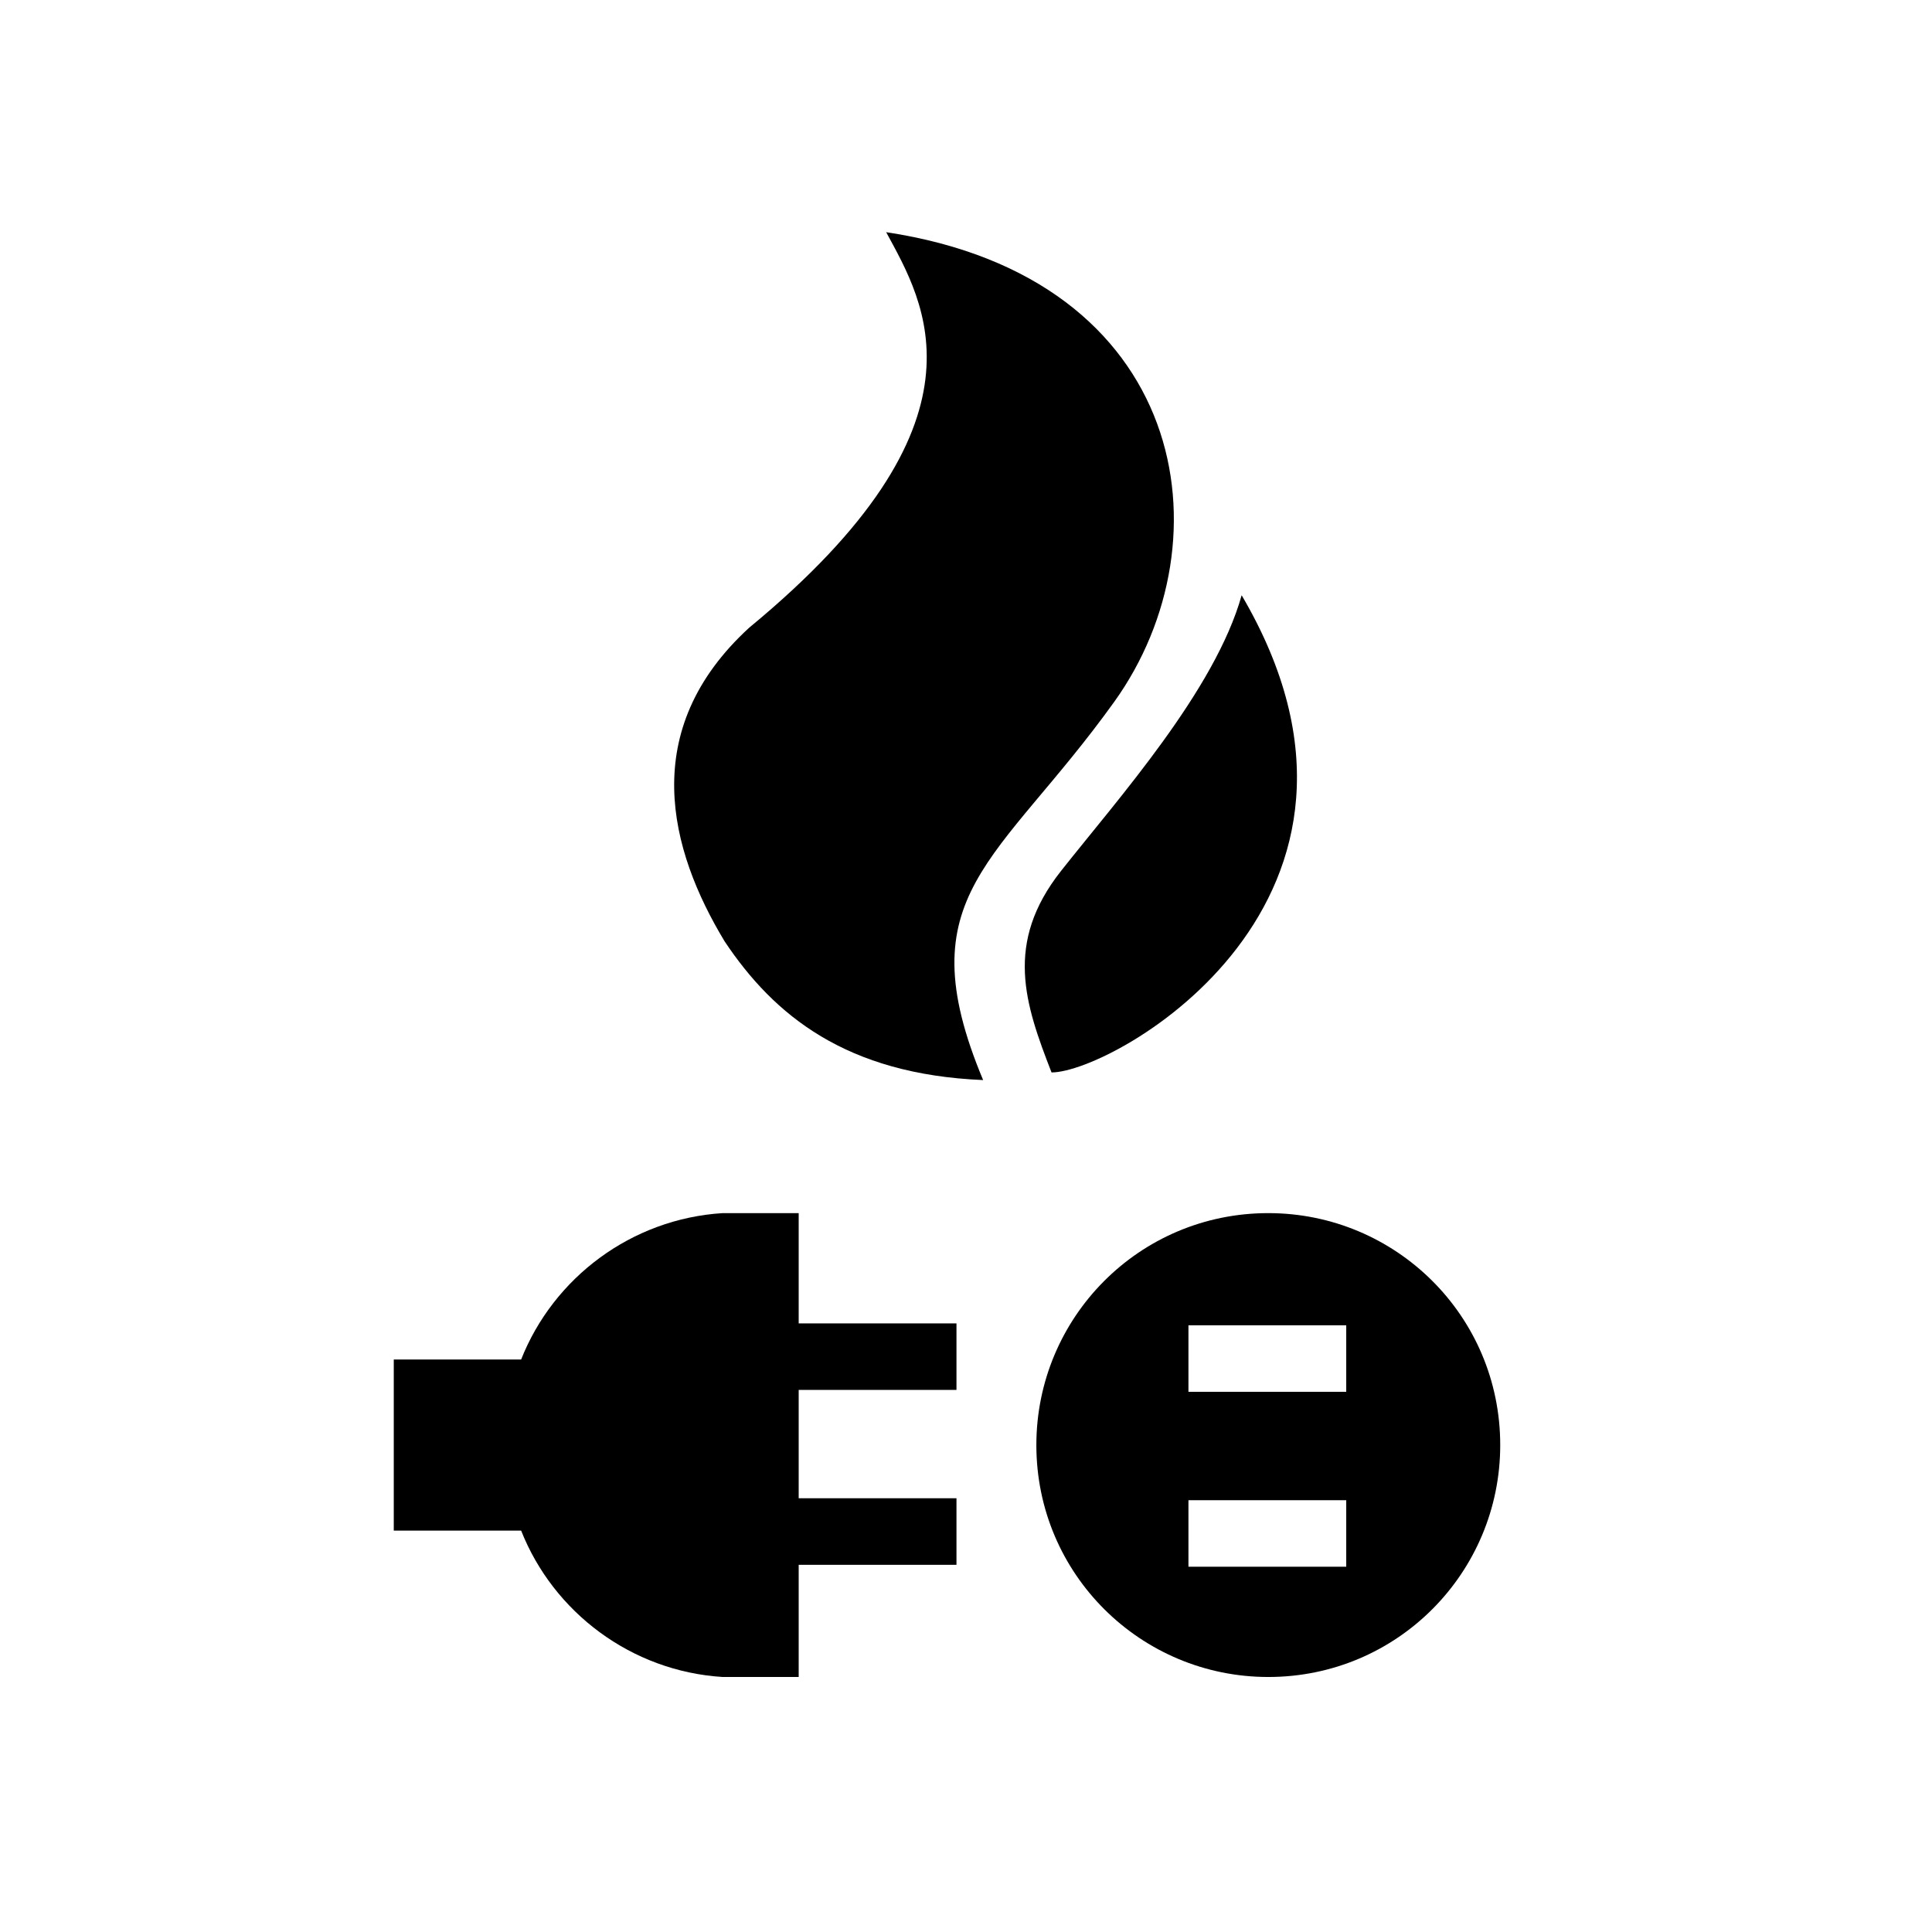 <?xml version="1.0" encoding="UTF-8"?>
<!-- Uploaded to: SVG Repo, www.svgrepo.com, Generator: SVG Repo Mixer Tools -->
<svg fill="#000000" width="800px" height="800px" version="1.1" viewBox="144 144 512 512" xmlns="http://www.w3.org/2000/svg">
 <g>
  <path d="m439.3 329.97c30.73-42.824 19.648-112.35-60.457-124.44 10.078 18.641 29.727 50.383-36.273 104.79-29.727 27.207-21.16 58.945-6.551 83.129 13.098 19.648 32.242 35.266 68.52 36.777-20.66-49.371 4.027-57.434 34.762-100.26z"/>
  <path d="m473.05 301.75c-7.055 25.191-32.746 53.91-47.863 73.055-15.113 19.145-9.574 35.266-2.519 53.402 16.629 0 97.742-45.848 50.383-126.46z"/>
  <path d="m480.11 465.49c-34.258 0-61.465 27.711-61.465 61.465 0 34.258 27.711 61.465 61.465 61.465 34.258 0 61.465-27.711 61.465-61.465 0-34.258-27.711-61.465-61.465-61.465zm20.656 93.711h-41.816v-17.633h41.816zm0-46.352h-41.816v-17.633h41.816z"/>
  <path d="m355.66 465.49h-20.152c-24.184 1.512-44.84 17.129-53.402 38.793h-33.754v45.344h33.754c8.566 21.664 29.223 37.281 53.402 38.793h20.152v-29.727h41.816v-17.633h-41.816v-28.719h41.816v-17.633h-41.816z"/>
 </g>
</svg>